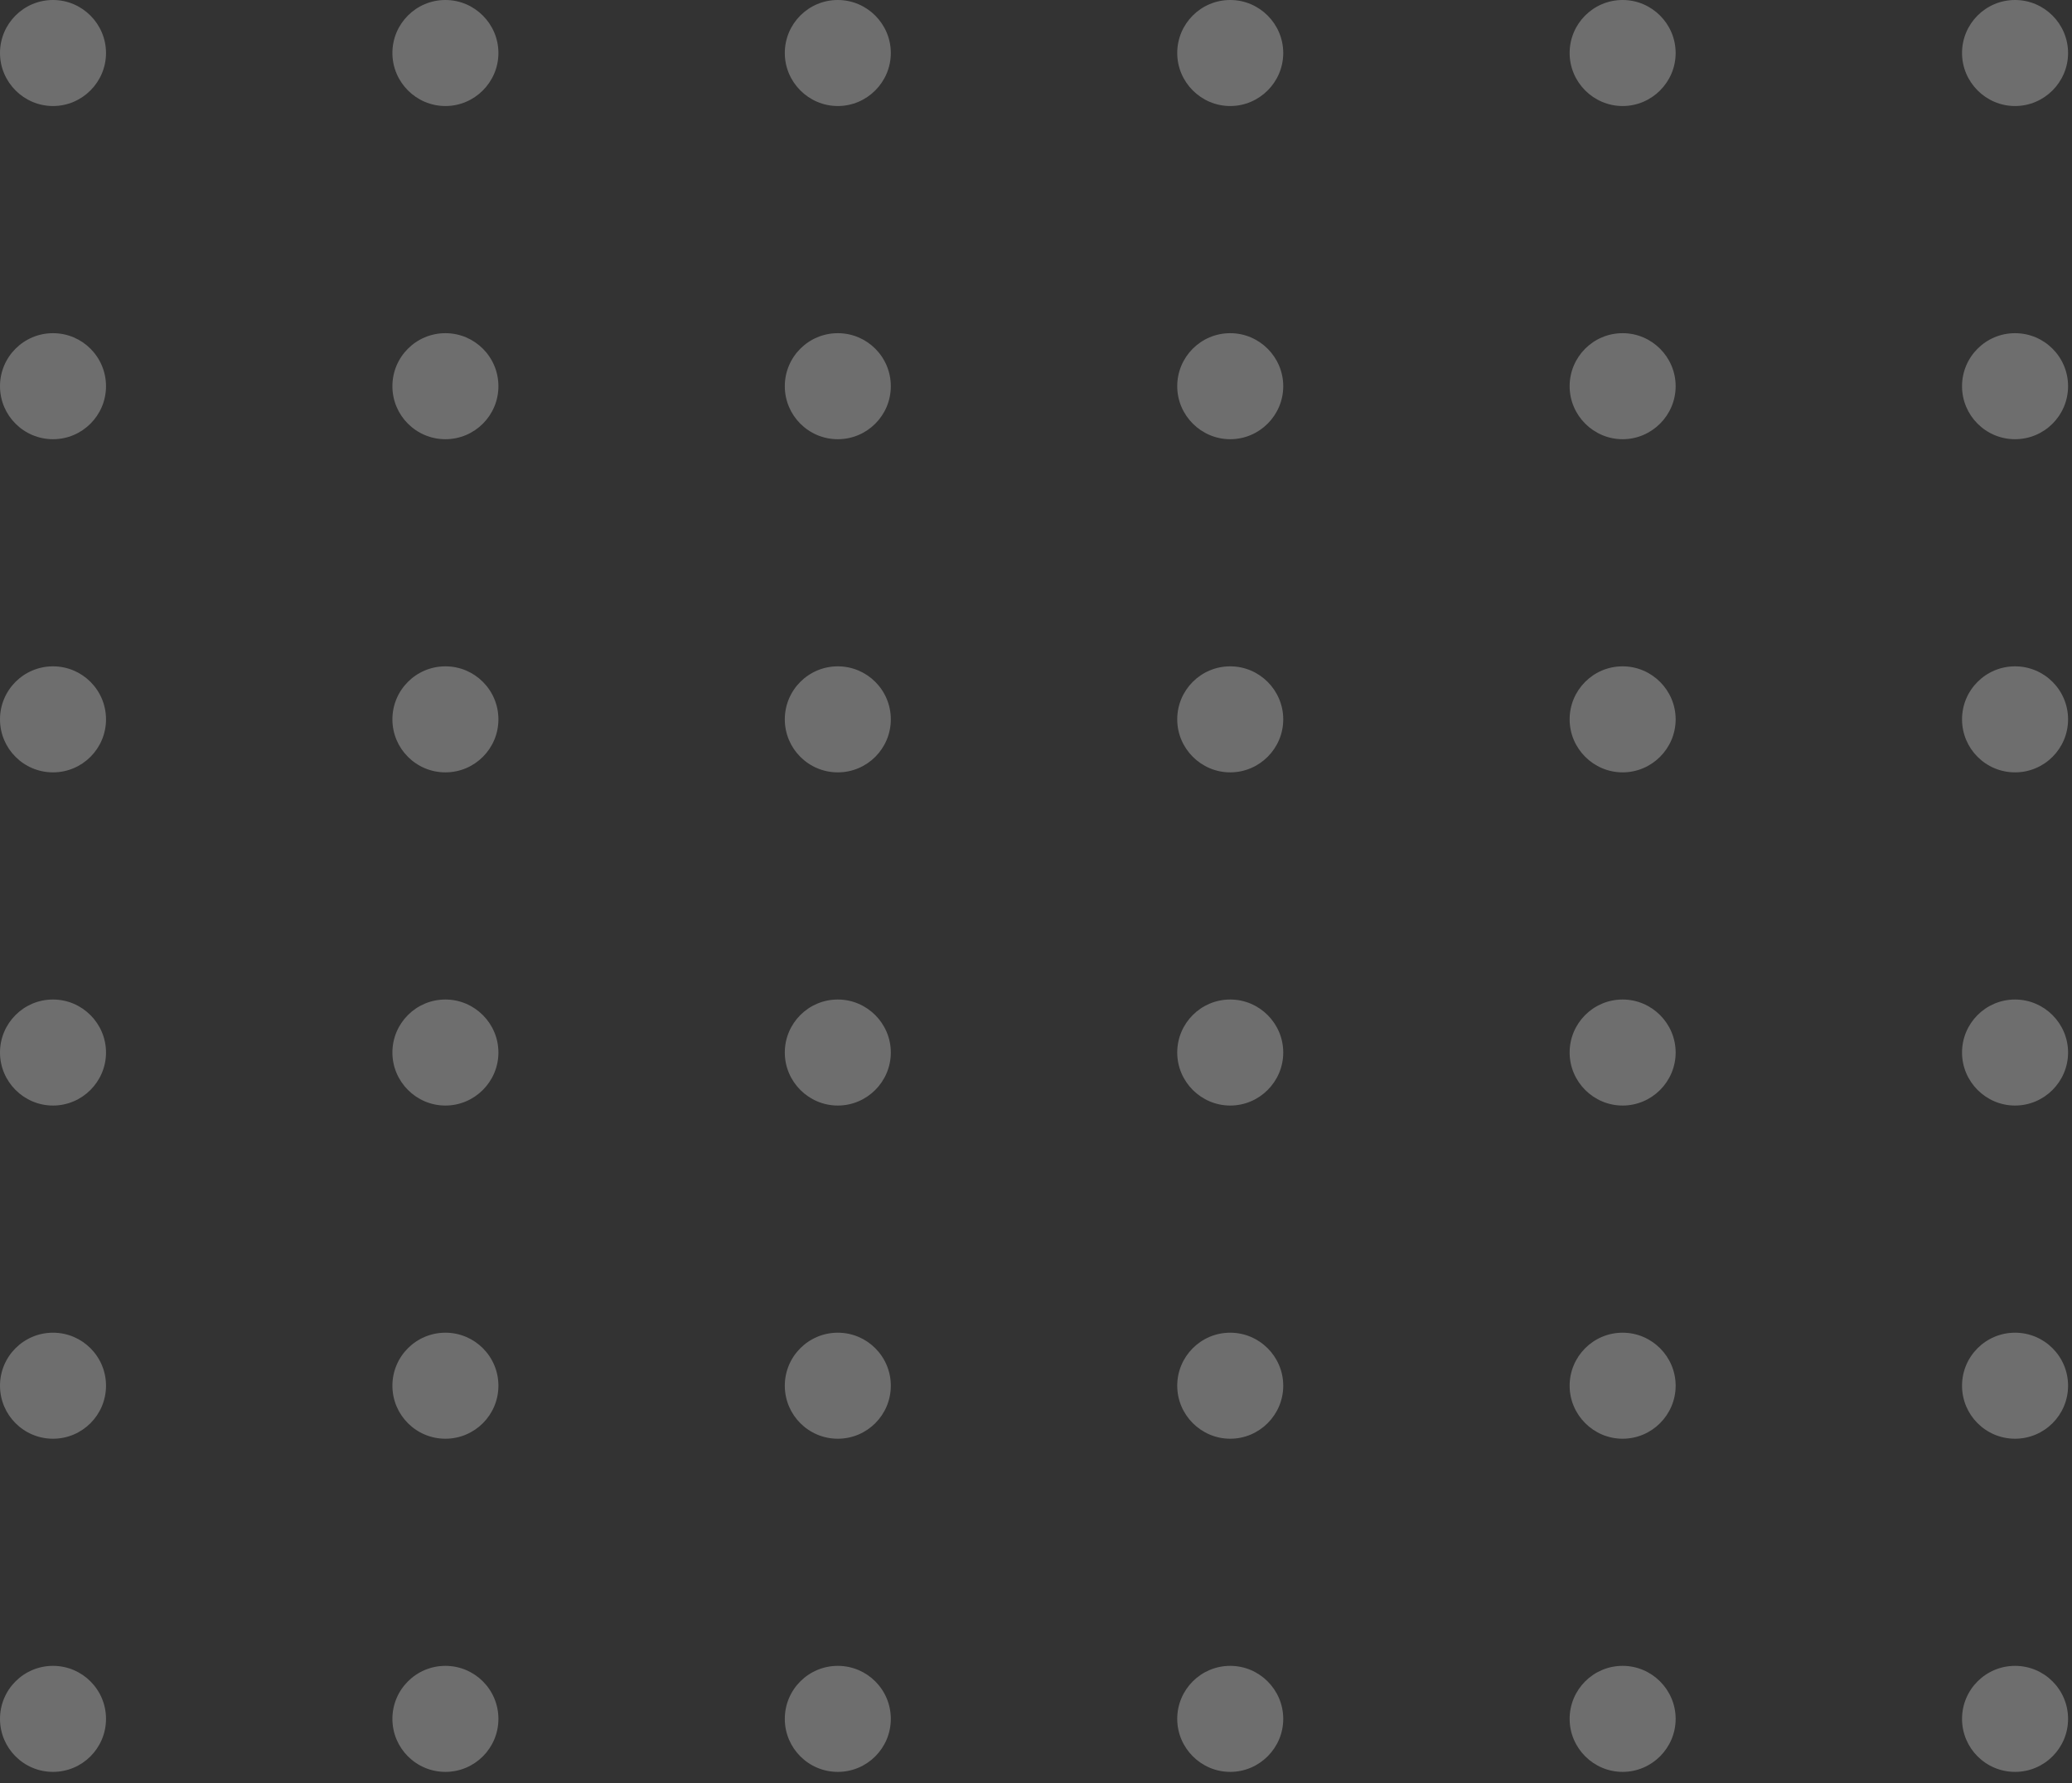 <svg width="86" height="74" viewBox="0 0 86 74" fill="none" xmlns="http://www.w3.org/2000/svg">
<rect x="0" y="0" width="86" height="74" fill="#333333" stroke="none"/>
<path d="M2.2 73.533C3.415 73.533 4.4 72.548 4.4 71.333C4.4 70.118 3.415 69.133 2.2 69.133C0.985 69.133 0 70.118 0 71.333C0 72.548 0.985 73.533 2.2 73.533Z" fill="white" fill-opacity="0.29"/>
<path d="M18.487 73.533C19.702 73.533 20.687 72.548 20.687 71.333C20.687 70.118 19.702 69.133 18.487 69.133C17.272 69.133 16.287 70.118 16.287 71.333C16.287 72.548 17.272 73.533 18.487 73.533Z" fill="white" fill-opacity="0.29"/>
<path d="M34.774 73.533C35.989 73.533 36.974 72.548 36.974 71.333C36.974 70.118 35.989 69.133 34.774 69.133C33.559 69.133 32.574 70.118 32.574 71.333C32.574 72.548 33.559 73.533 34.774 73.533Z" fill="white" fill-opacity="0.29"/>
<path d="M51.062 69.133C49.842 69.133 48.862 70.123 48.862 71.333C48.862 72.543 49.852 73.533 51.062 73.533C52.272 73.533 53.262 72.543 53.262 71.333C53.262 70.123 52.272 69.133 51.062 69.133Z" fill="white" fill-opacity="0.29"/>
<path d="M67.349 69.133C66.129 69.133 65.149 70.123 65.149 71.333C65.149 72.543 66.139 73.533 67.349 73.533C68.559 73.533 69.549 72.543 69.549 71.333C69.549 70.123 68.559 69.133 67.349 69.133Z" fill="white" fill-opacity="0.29"/>
<path d="M83.636 73.533C84.852 73.533 85.837 72.548 85.837 71.333C85.837 70.118 84.852 69.133 83.636 69.133C82.421 69.133 81.436 70.118 81.436 71.333C81.436 72.548 82.421 73.533 83.636 73.533Z" fill="white" fill-opacity="0.29"/>
<path d="M2.2 59.707C3.415 59.707 4.4 58.722 4.4 57.507C4.4 56.292 3.415 55.307 2.2 55.307C0.985 55.307 0 56.292 0 57.507C0 58.722 0.985 59.707 2.2 59.707Z" fill="white" fill-opacity="0.29"/>
<path d="M18.487 59.707C19.702 59.707 20.687 58.722 20.687 57.507C20.687 56.292 19.702 55.307 18.487 55.307C17.272 55.307 16.287 56.292 16.287 57.507C16.287 58.722 17.272 59.707 18.487 59.707Z" fill="white" fill-opacity="0.29"/>
<path d="M34.774 59.707C35.989 59.707 36.974 58.722 36.974 57.507C36.974 56.292 35.989 55.307 34.774 55.307C33.559 55.307 32.574 56.292 32.574 57.507C32.574 58.722 33.559 59.707 34.774 59.707Z" fill="white" fill-opacity="0.29"/>
<path d="M51.062 55.307C49.842 55.307 48.862 56.297 48.862 57.507C48.862 58.717 49.852 59.707 51.062 59.707C52.272 59.707 53.262 58.717 53.262 57.507C53.262 56.297 52.272 55.307 51.062 55.307Z" fill="white" fill-opacity="0.29"/>
<path d="M67.349 55.307C66.129 55.307 65.149 56.297 65.149 57.507C65.149 58.717 66.139 59.707 67.349 59.707C68.559 59.707 69.549 58.717 69.549 57.507C69.549 56.297 68.559 55.307 67.349 55.307Z" fill="white" fill-opacity="0.29"/>
<path d="M83.636 59.707C84.852 59.707 85.837 58.722 85.837 57.507C85.837 56.292 84.852 55.307 83.636 55.307C82.421 55.307 81.436 56.292 81.436 57.507C81.436 58.722 82.421 59.707 83.636 59.707Z" fill="white" fill-opacity="0.29"/>
<path d="M2.2 41.48C0.98 41.48 0 42.47 0 43.68C0 44.89 0.99 45.88 2.2 45.88C3.41 45.88 4.4 44.89 4.4 43.68C4.4 42.47 3.41 41.48 2.2 41.48Z" fill="white" fill-opacity="0.29"/>
<path d="M18.487 41.48C17.267 41.48 16.287 42.47 16.287 43.68C16.287 44.89 17.277 45.88 18.487 45.88C19.697 45.88 20.687 44.89 20.687 43.68C20.687 42.47 19.697 41.48 18.487 41.48Z" fill="white" fill-opacity="0.29"/>
<path d="M34.774 41.48C33.554 41.48 32.574 42.47 32.574 43.68C32.574 44.89 33.564 45.88 34.774 45.88C35.984 45.88 36.974 44.89 36.974 43.68C36.974 42.47 35.984 41.48 34.774 41.48Z" fill="white" fill-opacity="0.29"/>
<path d="M51.062 41.48C49.842 41.48 48.862 42.47 48.862 43.68C48.862 44.89 49.852 45.88 51.062 45.88C52.272 45.88 53.262 44.89 53.262 43.68C53.262 42.47 52.272 41.48 51.062 41.48Z" fill="white" fill-opacity="0.29"/>
<path d="M67.349 41.48C66.129 41.48 65.149 42.47 65.149 43.68C65.149 44.89 66.139 45.88 67.349 45.88C68.559 45.88 69.549 44.89 69.549 43.68C69.549 42.47 68.559 41.48 67.349 41.48Z" fill="white" fill-opacity="0.29"/>
<path d="M83.636 41.48C82.416 41.48 81.436 42.47 81.436 43.68C81.436 44.89 82.427 45.88 83.636 45.88C84.847 45.88 85.837 44.89 85.837 43.68C85.837 42.47 84.847 41.48 83.636 41.48Z" fill="white" fill-opacity="0.29"/>
<path d="M2.2 32.053C3.415 32.053 4.4 31.068 4.4 29.853C4.4 28.638 3.415 27.653 2.2 27.653C0.985 27.653 0 28.638 0 29.853C0 31.068 0.985 32.053 2.2 32.053Z" fill="white" fill-opacity="0.29"/>
<path d="M18.487 32.053C19.702 32.053 20.687 31.068 20.687 29.853C20.687 28.638 19.702 27.653 18.487 27.653C17.272 27.653 16.287 28.638 16.287 29.853C16.287 31.068 17.272 32.053 18.487 32.053Z" fill="white" fill-opacity="0.29"/>
<path d="M34.774 32.053C35.989 32.053 36.974 31.068 36.974 29.853C36.974 28.638 35.989 27.653 34.774 27.653C33.559 27.653 32.574 28.638 32.574 29.853C32.574 31.068 33.559 32.053 34.774 32.053Z" fill="white" fill-opacity="0.29"/>
<path d="M51.062 27.653C49.842 27.653 48.862 28.643 48.862 29.853C48.862 31.063 49.852 32.053 51.062 32.053C52.272 32.053 53.262 31.063 53.262 29.853C53.262 28.643 52.272 27.653 51.062 27.653Z" fill="white" fill-opacity="0.29"/>
<path d="M67.349 27.653C66.129 27.653 65.149 28.643 65.149 29.853C65.149 31.063 66.139 32.053 67.349 32.053C68.559 32.053 69.549 31.063 69.549 29.853C69.549 28.643 68.559 27.653 67.349 27.653Z" fill="white" fill-opacity="0.29"/>
<path d="M83.636 32.053C84.852 32.053 85.837 31.068 85.837 29.853C85.837 28.638 84.852 27.653 83.636 27.653C82.421 27.653 81.436 28.638 81.436 29.853C81.436 31.068 82.421 32.053 83.636 32.053Z" fill="white" fill-opacity="0.29"/>
<path d="M2.2 18.227C3.415 18.227 4.4 17.242 4.4 16.027C4.4 14.812 3.415 13.827 2.2 13.827C0.985 13.827 0 14.812 0 16.027C0 17.242 0.985 18.227 2.2 18.227Z" fill="white" fill-opacity="0.29"/>
<path d="M18.487 18.227C19.702 18.227 20.687 17.242 20.687 16.027C20.687 14.812 19.702 13.827 18.487 13.827C17.272 13.827 16.287 14.812 16.287 16.027C16.287 17.242 17.272 18.227 18.487 18.227Z" fill="white" fill-opacity="0.29"/>
<path d="M34.774 18.227C35.989 18.227 36.974 17.242 36.974 16.027C36.974 14.812 35.989 13.827 34.774 13.827C33.559 13.827 32.574 14.812 32.574 16.027C32.574 17.242 33.559 18.227 34.774 18.227Z" fill="white" fill-opacity="0.29"/>
<path d="M51.062 13.827C49.842 13.827 48.862 14.817 48.862 16.027C48.862 17.237 49.852 18.227 51.062 18.227C52.272 18.227 53.262 17.237 53.262 16.027C53.262 14.817 52.272 13.827 51.062 13.827Z" fill="white" fill-opacity="0.29"/>
<path d="M67.349 13.827C66.129 13.827 65.149 14.817 65.149 16.027C65.149 17.237 66.139 18.227 67.349 18.227C68.559 18.227 69.549 17.237 69.549 16.027C69.549 14.817 68.559 13.827 67.349 13.827Z" fill="white" fill-opacity="0.29"/>
<path d="M83.636 18.227C84.852 18.227 85.837 17.242 85.837 16.027C85.837 14.812 84.852 13.827 83.636 13.827C82.421 13.827 81.436 14.812 81.436 16.027C81.436 17.242 82.421 18.227 83.636 18.227Z" fill="white" fill-opacity="0.29"/>
<path d="M2.2 0C0.98 0 0 0.99 0 2.2C0 3.41 0.99 4.4 2.2 4.4C3.41 4.4 4.4 3.41 4.4 2.2C4.4 0.99 3.41 0 2.2 0Z" fill="white" fill-opacity="0.29"/>
<path d="M18.487 0C17.267 0 16.287 0.99 16.287 2.2C16.287 3.41 17.277 4.4 18.487 4.4C19.697 4.4 20.687 3.41 20.687 2.2C20.687 0.99 19.697 0 18.487 0Z" fill="white" fill-opacity="0.29"/>
<path d="M34.774 0C33.554 0 32.574 0.99 32.574 2.2C32.574 3.41 33.564 4.4 34.774 4.4C35.984 4.4 36.974 3.41 36.974 2.2C36.974 0.99 35.984 0 34.774 0Z" fill="white" fill-opacity="0.29"/>
<path d="M51.062 0C49.842 0 48.862 0.99 48.862 2.2C48.862 3.41 49.852 4.4 51.062 4.4C52.272 4.4 53.262 3.41 53.262 2.2C53.262 0.99 52.272 0 51.062 0Z" fill="white" fill-opacity="0.29"/>
<path d="M67.349 0C66.129 0 65.149 0.99 65.149 2.2C65.149 3.41 66.139 4.4 67.349 4.4C68.559 4.4 69.549 3.41 69.549 2.2C69.549 0.99 68.559 0 67.349 0Z" fill="white" fill-opacity="0.29"/>
<path d="M83.636 0C82.416 0 81.436 0.99 81.436 2.2C81.436 3.41 82.427 4.4 83.636 4.4C84.847 4.4 85.837 3.41 85.837 2.2C85.837 0.99 84.847 0 83.636 0Z" fill="white" fill-opacity="0.29"/>
</svg>
